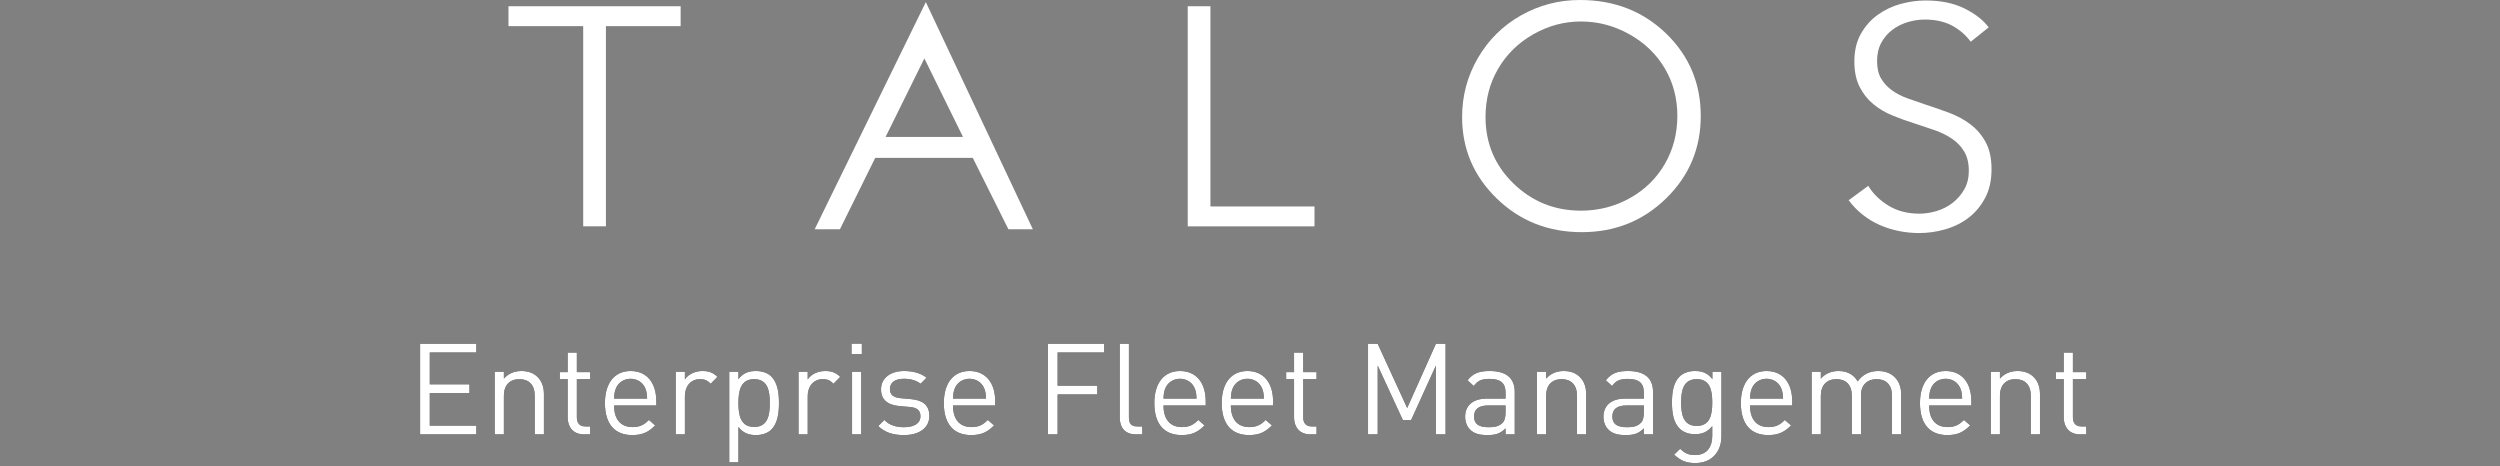 <?xml version="1.0" encoding="UTF-8"?>
<svg width="236px" height="44px" viewBox="0 0 236 44" version="1.1" xmlns="http://www.w3.org/2000/svg" xmlns:xlink="http://www.w3.org/1999/xlink">
    <rect x="0" y="0" width="236" height="44" fill="#808080" stroke="none"/>
    <title>tfm</title>
    <defs>
        <path d="M44.962,41 L44.962,40.184 L40.57,40.184 L40.57,37.1 L44.314,37.1 L44.314,36.284 L40.57,36.284 L40.57,33.272 L44.962,33.272 L44.962,32.456 L39.658,32.456 L39.658,41 L44.962,41 Z M47.566,41 L47.566,37.364 C47.566,36.332 48.142,35.792 49.03,35.792 C49.918,35.792 50.482,36.32 50.482,37.364 L50.482,41 L51.346,41 L51.346,37.22 C51.346,36.536 51.154,35.984 50.734,35.576 C50.374,35.216 49.858,35.024 49.222,35.024 C48.562,35.024 47.986,35.264 47.566,35.744 L47.566,35.096 L46.702,35.096 L46.702,41 L47.566,41 Z M55.714,41 L55.714,40.256 L55.258,40.256 C54.706,40.256 54.454,39.932 54.454,39.392 L54.454,35.792 L55.714,35.792 L55.714,35.132 L54.454,35.132 L54.454,33.284 L53.59,33.284 L53.59,35.132 L52.846,35.132 L52.846,35.792 L53.59,35.792 L53.59,39.416 C53.59,40.292 54.094,41 55.102,41 L55.714,41 Z M59.686,41.072 C60.694,41.072 61.246,40.76 61.846,40.16 L61.258,39.644 C60.79,40.112 60.394,40.316 59.71,40.316 C58.582,40.316 57.97,39.572 57.97,38.276 L61.954,38.276 L61.954,37.88 C61.954,36.128 61.054,35.024 59.53,35.024 C58.03,35.024 57.106,36.14 57.106,38.048 C57.106,40.136 58.126,41.072 59.686,41.072 Z M61.09,37.628 L57.97,37.628 C57.994,37.148 58.018,36.968 58.15,36.644 C58.378,36.104 58.906,35.756 59.53,35.756 C60.154,35.756 60.682,36.104 60.91,36.644 C61.042,36.968 61.066,37.148 61.09,37.628 Z M64.654,41 L64.654,37.376 C64.654,36.476 65.206,35.792 66.07,35.792 C66.526,35.792 66.766,35.9 67.09,36.224 L67.726,35.576 C67.306,35.156 66.874,35.024 66.31,35.024 C65.626,35.024 64.978,35.324 64.654,35.816 L64.654,35.096 L63.79,35.096 L63.79,41 L64.654,41 Z M69.706,43.64 L69.706,40.304 C70.186,40.916 70.726,41.072 71.374,41.072 C71.974,41.072 72.502,40.868 72.814,40.556 C73.414,39.956 73.534,38.972 73.534,38.048 C73.534,37.124 73.414,36.14 72.814,35.54 C72.502,35.228 71.974,35.024 71.374,35.024 C70.726,35.024 70.186,35.168 69.706,35.792 L69.706,35.096 L68.842,35.096 L68.842,43.64 L69.706,43.64 Z M71.194,40.304 C69.91,40.304 69.706,39.2 69.706,38.048 C69.706,36.896 69.91,35.792 71.194,35.792 C72.478,35.792 72.67,36.896 72.67,38.048 C72.67,39.2 72.478,40.304 71.194,40.304 Z M76.246,41 L76.246,37.376 C76.246,36.476 76.798,35.792 77.662,35.792 C78.118,35.792 78.358,35.9 78.682,36.224 L79.318,35.576 C78.898,35.156 78.466,35.024 77.902,35.024 C77.218,35.024 76.57,35.324 76.246,35.816 L76.246,35.096 L75.382,35.096 L75.382,41 L76.246,41 Z M81.358,33.416 L81.358,32.444 L80.386,32.444 L80.386,33.416 L81.358,33.416 Z M81.298,41 L81.298,35.096 L80.434,35.096 L80.434,41 L81.298,41 Z M85.33,41.072 C86.758,41.072 87.73,40.412 87.73,39.272 C87.73,38.168 87.022,37.772 85.99,37.676 L85.042,37.592 C84.298,37.532 84.01,37.232 84.01,36.728 C84.01,36.128 84.466,35.756 85.33,35.756 C85.942,35.756 86.482,35.9 86.902,36.224 L87.466,35.66 C86.938,35.228 86.182,35.024 85.342,35.024 C84.082,35.024 83.17,35.672 83.17,36.752 C83.17,37.724 83.782,38.24 84.934,38.336 L85.906,38.42 C86.59,38.48 86.89,38.768 86.89,39.284 C86.89,39.98 86.29,40.328 85.318,40.328 C84.586,40.328 83.95,40.136 83.482,39.644 L82.906,40.22 C83.554,40.844 84.334,41.072 85.33,41.072 Z M91.678,41.072 C92.686,41.072 93.238,40.76 93.838,40.16 L93.25,39.644 C92.782,40.112 92.386,40.316 91.702,40.316 C90.574,40.316 89.962,39.572 89.962,38.276 L93.946,38.276 L93.946,37.88 C93.946,36.128 93.046,35.024 91.522,35.024 C90.022,35.024 89.098,36.14 89.098,38.048 C89.098,40.136 90.118,41.072 91.678,41.072 Z M93.082,37.628 L89.962,37.628 C89.986,37.148 90.01,36.968 90.142,36.644 C90.37,36.104 90.898,35.756 91.522,35.756 C92.146,35.756 92.674,36.104 92.902,36.644 C93.034,36.968 93.058,37.148 93.082,37.628 Z M99.838,41 L99.838,37.232 L103.582,37.232 L103.582,36.416 L99.838,36.416 L99.838,33.272 L104.23,33.272 L104.23,32.456 L98.926,32.456 L98.926,41 L99.838,41 Z M107.83,41 L107.83,40.256 L107.362,40.256 C106.762,40.256 106.57,39.968 106.57,39.392 L106.57,32.456 L105.706,32.456 L105.706,39.428 C105.706,40.328 106.174,41 107.206,41 L107.83,41 Z M111.55,41.072 C112.558,41.072 113.11,40.76 113.71,40.16 L113.122,39.644 C112.654,40.112 112.258,40.316 111.574,40.316 C110.446,40.316 109.834,39.572 109.834,38.276 L113.818,38.276 L113.818,37.88 C113.818,36.128 112.918,35.024 111.394,35.024 C109.894,35.024 108.97,36.14 108.97,38.048 C108.97,40.136 109.99,41.072 111.55,41.072 Z M112.954,37.628 L109.834,37.628 C109.858,37.148 109.882,36.968 110.014,36.644 C110.242,36.104 110.77,35.756 111.394,35.756 C112.018,35.756 112.546,36.104 112.774,36.644 C112.906,36.968 112.93,37.148 112.954,37.628 Z M117.91,41.072 C118.918,41.072 119.47,40.76 120.07,40.16 L119.482,39.644 C119.014,40.112 118.618,40.316 117.934,40.316 C116.806,40.316 116.194,39.572 116.194,38.276 L120.178,38.276 L120.178,37.88 C120.178,36.128 119.278,35.024 117.754,35.024 C116.254,35.024 115.33,36.14 115.33,38.048 C115.33,40.136 116.35,41.072 117.91,41.072 Z M119.314,37.628 L116.194,37.628 C116.218,37.148 116.242,36.968 116.374,36.644 C116.602,36.104 117.13,35.756 117.754,35.756 C118.378,35.756 118.906,36.104 119.134,36.644 C119.266,36.968 119.29,37.148 119.314,37.628 Z M124.282,41 L124.282,40.256 L123.826,40.256 C123.274,40.256 123.022,39.932 123.022,39.392 L123.022,35.792 L124.282,35.792 L124.282,35.132 L123.022,35.132 L123.022,33.284 L122.158,33.284 L122.158,35.132 L121.414,35.132 L121.414,35.792 L122.158,35.792 L122.158,39.416 C122.158,40.292 122.662,41 123.67,41 L124.282,41 Z M130.054,41 L130.054,34.508 L132.43,39.656 L133.21,39.656 L135.55,34.508 L135.55,41 L136.462,41 L136.462,32.456 L135.55,32.456 L132.838,38.516 L130.054,32.456 L129.142,32.456 L129.142,41 L130.054,41 Z M140.422,41.072 C141.214,41.072 141.646,40.916 142.126,40.436 L142.126,41 L142.99,41 L142.99,36.992 C142.99,35.708 142.21,35.024 140.626,35.024 C139.666,35.024 139.066,35.216 138.538,35.9 L139.126,36.44 C139.474,35.948 139.858,35.768 140.614,35.768 C141.694,35.768 142.126,36.2 142.126,37.064 L142.126,37.628 L140.35,37.628 C139.03,37.628 138.31,38.3 138.31,39.332 C138.31,39.8 138.466,40.244 138.754,40.532 C139.126,40.916 139.606,41.072 140.422,41.072 Z M140.506,40.328 C139.57,40.328 139.15,40.004 139.15,39.32 C139.15,38.636 139.582,38.276 140.47,38.276 L142.126,38.276 L142.126,38.912 C142.126,39.404 142.03,39.74 141.826,39.932 C141.454,40.292 141.01,40.328 140.506,40.328 Z M145.954,41 L145.954,37.364 C145.954,36.332 146.53,35.792 147.418,35.792 C148.306,35.792 148.87,36.32 148.87,37.364 L148.87,41 L149.734,41 L149.734,37.22 C149.734,36.536 149.542,35.984 149.122,35.576 C148.762,35.216 148.246,35.024 147.61,35.024 C146.95,35.024 146.374,35.264 145.954,35.744 L145.954,35.096 L145.09,35.096 L145.09,41 L145.954,41 Z M153.478,41.072 C154.27,41.072 154.702,40.916 155.182,40.436 L155.182,41 L156.046,41 L156.046,36.992 C156.046,35.708 155.266,35.024 153.682,35.024 C152.722,35.024 152.122,35.216 151.594,35.9 L152.182,36.44 C152.53,35.948 152.914,35.768 153.67,35.768 C154.75,35.768 155.182,36.2 155.182,37.064 L155.182,37.628 L153.406,37.628 C152.086,37.628 151.366,38.3 151.366,39.332 C151.366,39.8 151.522,40.244 151.81,40.532 C152.182,40.916 152.662,41.072 153.478,41.072 Z M153.562,40.328 C152.626,40.328 152.206,40.004 152.206,39.32 C152.206,38.636 152.638,38.276 153.526,38.276 L155.182,38.276 L155.182,38.912 C155.182,39.404 155.086,39.74 154.882,39.932 C154.51,40.292 154.066,40.328 153.562,40.328 Z M160.042,43.712 C161.59,43.712 162.502,42.644 162.502,41.18 L162.502,35.096 L161.65,35.096 L161.65,35.792 C161.17,35.168 160.642,35.024 159.994,35.024 C159.394,35.024 158.866,35.228 158.554,35.54 C157.966,36.128 157.834,37.04 157.834,38 C157.834,38.96 157.966,39.872 158.554,40.46 C158.866,40.772 159.382,40.988 159.982,40.988 C160.618,40.988 161.158,40.832 161.638,40.22 L161.638,41.144 C161.638,42.152 161.158,42.956 160.018,42.956 C159.334,42.956 159.034,42.752 158.602,42.368 L158.038,42.92 C158.662,43.484 159.154,43.712 160.042,43.712 Z M160.174,40.208 C158.89,40.208 158.698,39.104 158.698,38 C158.698,36.896 158.89,35.792 160.174,35.792 C161.458,35.792 161.638,36.896 161.638,38 C161.638,39.104 161.458,40.208 160.174,40.208 Z M166.918,41.072 C167.926,41.072 168.478,40.76 169.078,40.16 L168.49,39.644 C168.022,40.112 167.626,40.316 166.942,40.316 C165.814,40.316 165.202,39.572 165.202,38.276 L169.186,38.276 L169.186,37.88 C169.186,36.128 168.286,35.024 166.762,35.024 C165.262,35.024 164.338,36.14 164.338,38.048 C164.338,40.136 165.358,41.072 166.918,41.072 Z M168.322,37.628 L165.202,37.628 C165.226,37.148 165.25,36.968 165.382,36.644 C165.61,36.104 166.138,35.756 166.762,35.756 C167.386,35.756 167.914,36.104 168.142,36.644 C168.274,36.968 168.298,37.148 168.322,37.628 Z M171.886,41 L171.886,37.364 C171.886,36.332 172.474,35.792 173.362,35.792 C174.25,35.792 174.814,36.32 174.814,37.364 L174.814,41 L175.678,41 L175.678,37.268 C175.678,36.332 176.29,35.792 177.154,35.792 C178.042,35.792 178.606,36.32 178.606,37.364 L178.606,41 L179.47,41 L179.47,37.22 C179.47,36.536 179.254,35.984 178.834,35.576 C178.474,35.228 177.946,35.024 177.31,35.024 C176.482,35.024 175.822,35.36 175.366,36.008 C175.006,35.36 174.37,35.024 173.554,35.024 C172.894,35.024 172.306,35.264 171.886,35.744 L171.886,35.096 L171.022,35.096 L171.022,41 L171.886,41 Z M183.826,41.072 C184.834,41.072 185.386,40.76 185.986,40.16 L185.398,39.644 C184.93,40.112 184.534,40.316 183.85,40.316 C182.722,40.316 182.11,39.572 182.11,38.276 L186.094,38.276 L186.094,37.88 C186.094,36.128 185.194,35.024 183.67,35.024 C182.17,35.024 181.246,36.14 181.246,38.048 C181.246,40.136 182.266,41.072 183.826,41.072 Z M185.23,37.628 L182.11,37.628 C182.134,37.148 182.158,36.968 182.29,36.644 C182.518,36.104 183.046,35.756 183.67,35.756 C184.294,35.756 184.822,36.104 185.05,36.644 C185.182,36.968 185.206,37.148 185.23,37.628 Z M188.794,41 L188.794,37.364 C188.794,36.332 189.37,35.792 190.258,35.792 C191.146,35.792 191.71,36.32 191.71,37.364 L191.71,41 L192.574,41 L192.574,37.22 C192.574,36.536 192.382,35.984 191.962,35.576 C191.602,35.216 191.086,35.024 190.45,35.024 C189.79,35.024 189.214,35.264 188.794,35.744 L188.794,35.096 L187.93,35.096 L187.93,41 L188.794,41 Z M196.942,41 L196.942,40.256 L196.486,40.256 C195.934,40.256 195.682,39.932 195.682,39.392 L195.682,35.792 L196.942,35.792 L196.942,35.132 L195.682,35.132 L195.682,33.284 L194.818,33.284 L194.818,35.132 L194.074,35.132 L194.074,35.792 L194.818,35.792 L194.818,39.416 C194.818,40.292 195.322,41 196.33,41 L196.942,41 Z" id="path-1"></path>
    </defs>
    <g id="Page-1" stroke="none" stroke-width="1" fill="none" fill-rule="evenodd">
        <g id="Talos-Wordmark" transform="translate(-32, -28)" fill-rule="nonzero">
            <g id="tfm" transform="translate(32, 28)">
                <g id="EnterpriseFleetManagement">
                    <use fill="#000000" xlink:href="#path-1"></use>
                    <use fill="#FFFFFF" xlink:href="#path-1"></use>
                </g>
                <g id="Group" transform="translate(48, 0)" fill="#FFFFFF">
                    <polygon id="Path" points="9.198 21.364 7.054 21.364 7.054 2.468 0 2.468 0 0.59 16.252 0.59 16.252 2.468 9.198 2.468"></polygon>
                    <path d="M39.261,5.515 L35.598,12.927 L42.907,12.927 L39.261,5.515 L39.261,5.515 Z M49.501,21.641 L47.194,21.641 L43.831,14.903 L34.621,14.903 L31.29,21.641 L28.907,21.641 L39.397,0.197 L49.501,21.641 Z" id="Shape"></path>
                    <polygon id="Path" points="66.265 19.49 76.088 19.49 76.088 21.368 64.122 21.368 64.122 0.59 66.265 0.59"></polygon>
                    <path d="M101.244,2.028 C99.662,2.028 98.162,2.431 96.745,3.235 C95.328,4.04 94.222,5.124 93.426,6.486 C92.63,7.849 92.233,9.368 92.233,11.043 C92.233,13.523 93.113,15.617 94.874,17.325 C96.636,19.033 98.759,19.887 101.244,19.887 C102.903,19.887 104.439,19.494 105.851,18.709 C107.263,17.923 108.364,16.849 109.155,15.487 C109.946,14.124 110.342,12.609 110.342,10.944 C110.342,9.287 109.946,7.79 109.155,6.451 C108.364,5.111 107.251,4.04 105.815,3.235 C104.378,2.431 102.854,2.028 101.244,2.028 M101.149,0 C104.387,0 107.097,1.055 109.279,3.163 C111.46,5.272 112.551,7.868 112.551,10.951 C112.551,14.006 111.463,16.596 109.286,18.724 C107.109,20.852 104.455,21.916 101.323,21.916 C98.153,21.916 95.477,20.857 93.296,18.738 C91.114,16.62 90.023,14.057 90.023,11.05 C90.023,9.045 90.52,7.187 91.514,5.475 C92.508,3.764 93.863,2.424 95.579,1.454 C97.295,0.485 99.152,0 101.149,0" id="Shape"></path>
                    <path d="M138.036,3.94 C137.579,3.311 136.994,2.804 136.279,2.42 C135.565,2.037 134.702,1.845 133.69,1.845 C133.174,1.845 132.648,1.924 132.112,2.081 C131.577,2.239 131.09,2.479 130.654,2.804 C130.217,3.128 129.865,3.537 129.597,4.028 C129.329,4.521 129.195,5.101 129.195,5.77 C129.195,6.439 129.324,6.99 129.581,7.422 C129.838,7.855 130.179,8.224 130.605,8.529 C131.031,8.834 131.516,9.085 132.06,9.281 C132.604,9.478 133.173,9.675 133.767,9.871 C134.499,10.108 135.235,10.363 135.978,10.639 C136.72,10.915 137.388,11.273 137.982,11.716 C138.575,12.159 139.06,12.719 139.436,13.398 C139.812,14.077 140,14.938 140,15.98 C140,17.023 139.8,17.923 139.398,18.68 C138.997,19.438 138.476,20.063 137.835,20.554 C137.195,21.046 136.463,21.41 135.64,21.646 C134.816,21.882 133.988,22 133.154,22 C132.519,22 131.884,21.936 131.249,21.808 C130.614,21.68 130.009,21.488 129.433,21.233 C128.858,20.977 128.322,20.653 127.826,20.259 C127.33,19.866 126.893,19.413 126.516,18.902 L128.362,17.544 C128.818,18.292 129.458,18.916 130.282,19.418 C131.105,19.92 132.072,20.17 133.184,20.17 C133.72,20.17 134.265,20.087 134.821,19.92 C135.377,19.753 135.878,19.497 136.324,19.152 C136.77,18.809 137.138,18.385 137.425,17.883 C137.713,17.382 137.857,16.797 137.857,16.128 C137.857,15.4 137.713,14.795 137.425,14.313 C137.138,13.831 136.756,13.427 136.279,13.103 C135.803,12.778 135.257,12.508 134.642,12.291 C134.027,12.075 133.382,11.859 132.708,11.642 C132.013,11.426 131.328,11.18 130.654,10.904 C129.979,10.629 129.374,10.27 128.838,9.827 C128.302,9.385 127.871,8.839 127.543,8.189 C127.216,7.54 127.052,6.743 127.052,5.799 C127.052,4.796 127.255,3.93 127.662,3.202 C128.069,2.475 128.6,1.874 129.255,1.402 C129.91,0.93 130.634,0.586 131.428,0.369 C132.221,0.153 133.005,0.045 133.779,0.045 C135.208,0.045 136.428,0.296 137.44,0.797 C138.453,1.299 139.216,1.894 139.732,2.583 L138.036,3.94 L138.036,3.94 Z" id="Path"></path>
                </g>
            </g>
        </g>
    </g>
</svg>